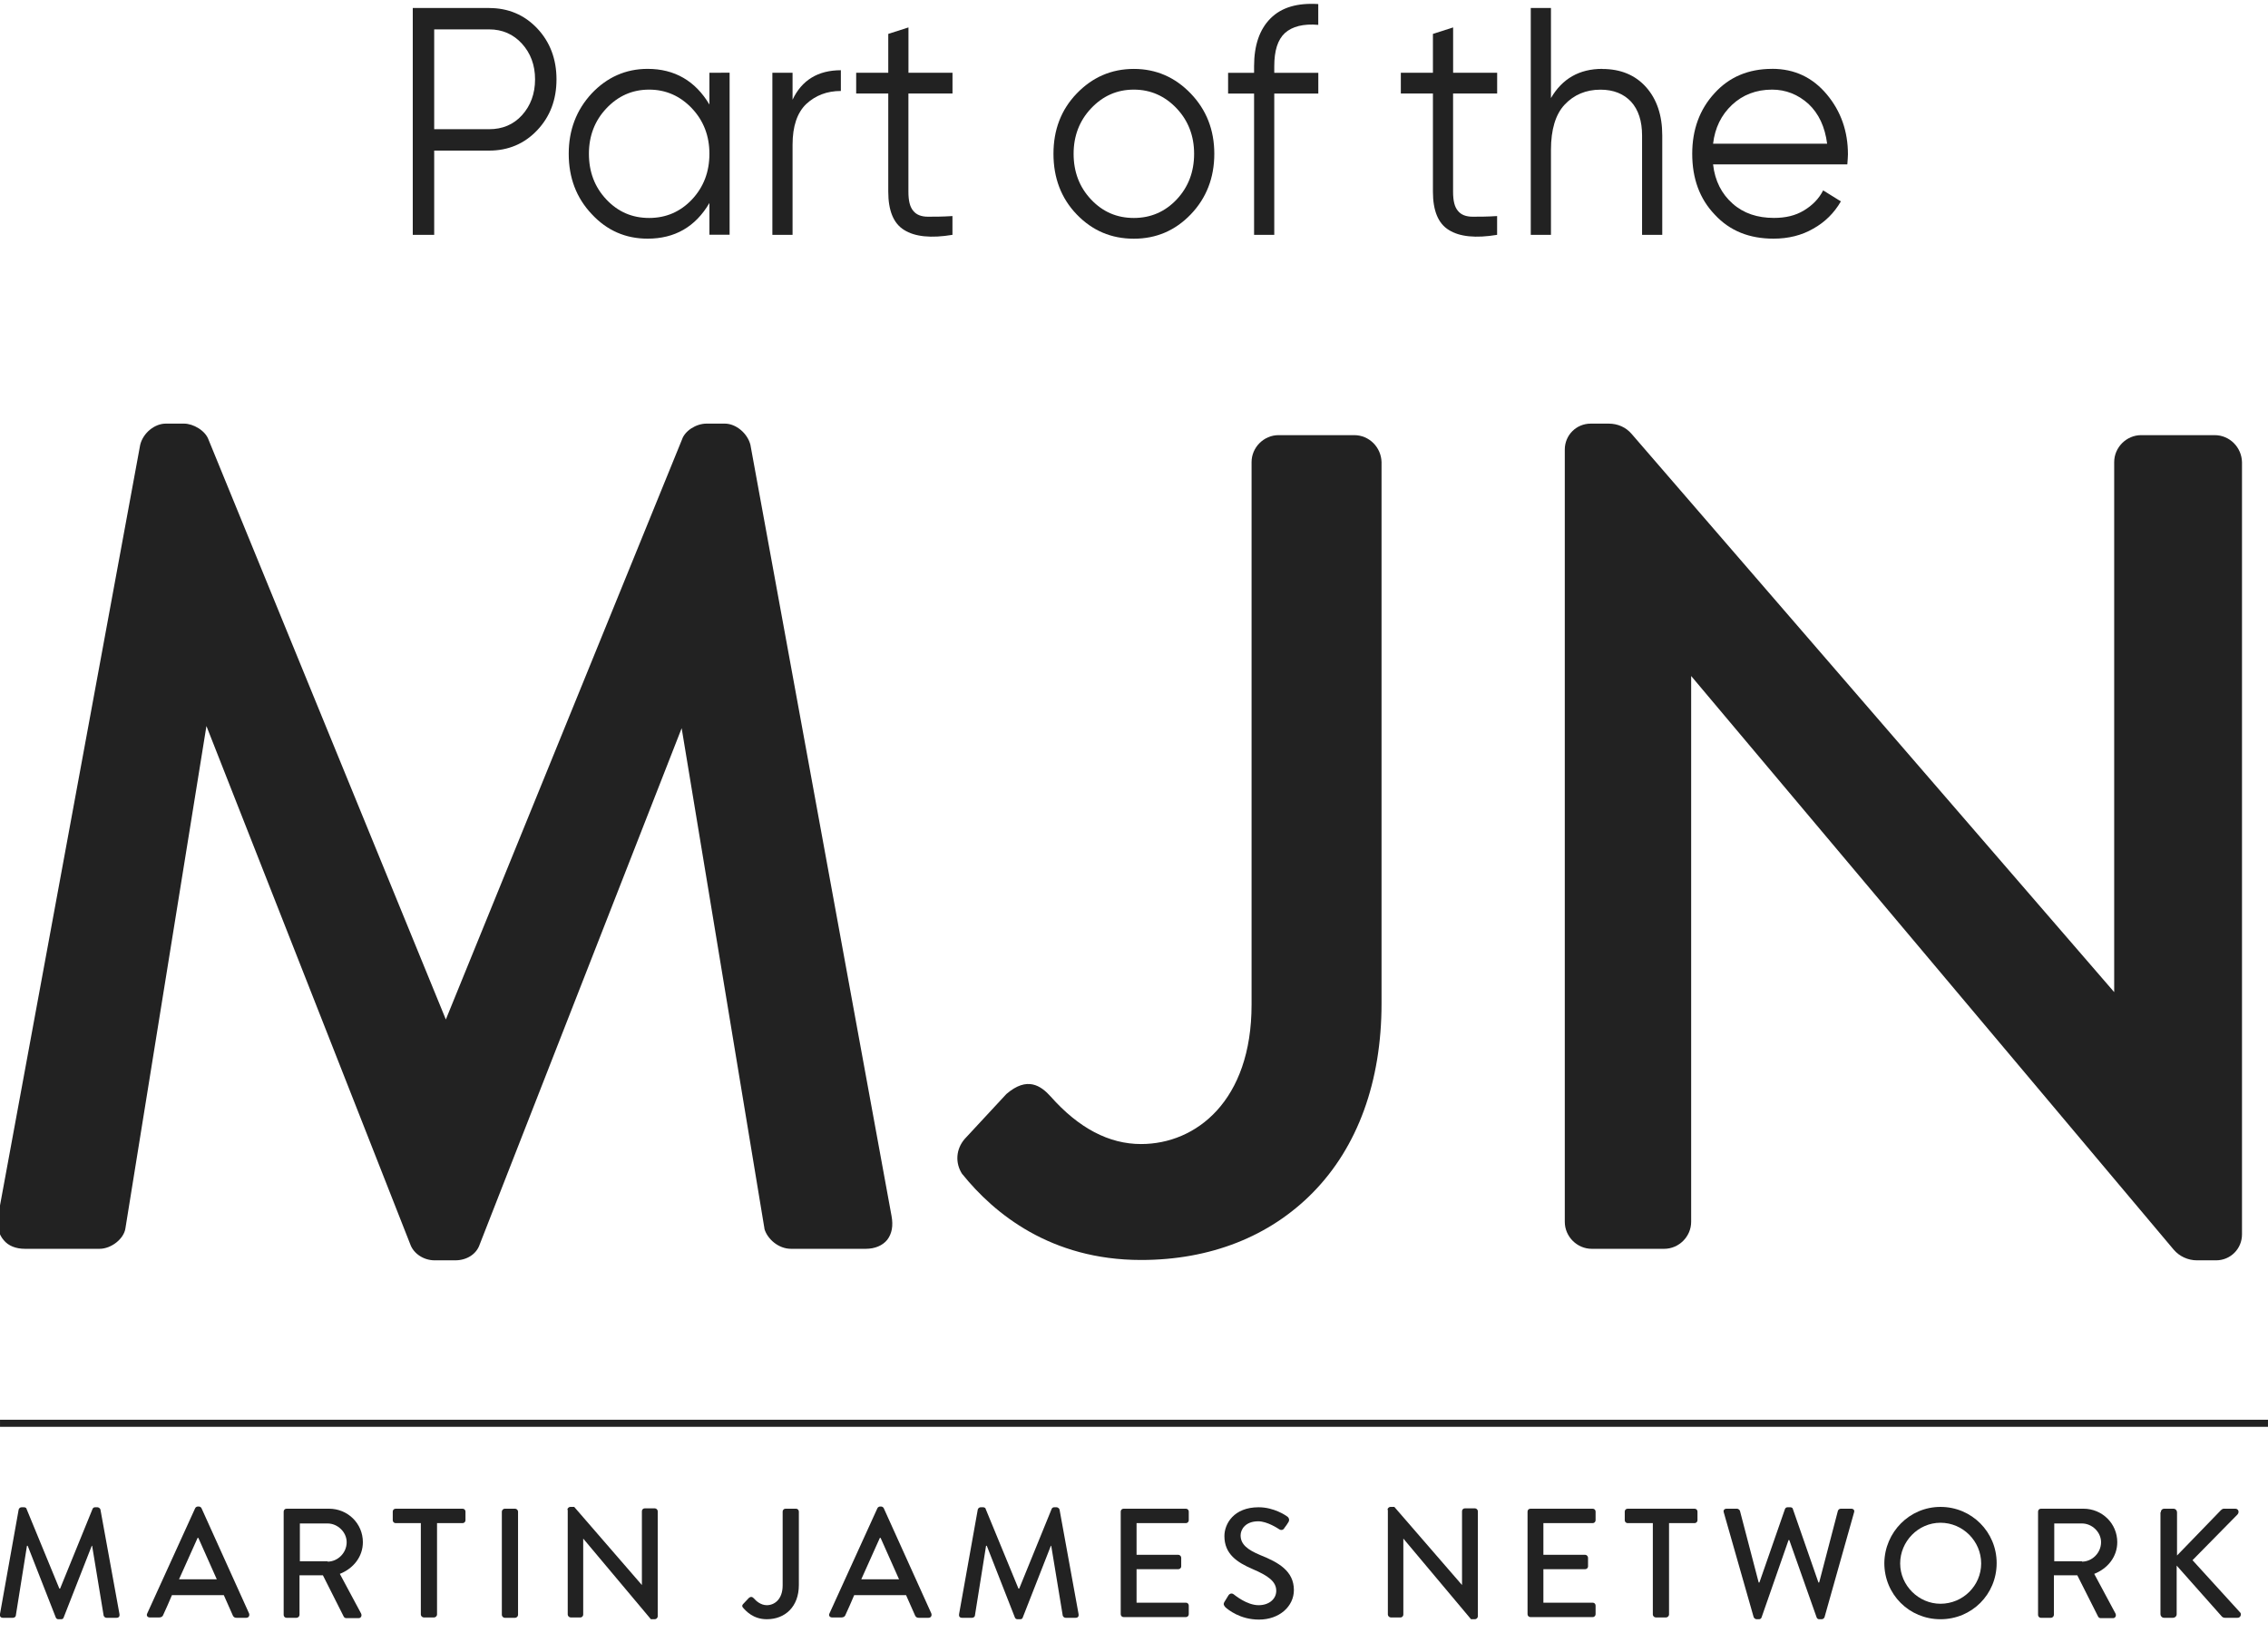 <?xml version="1.0" encoding="UTF-8" standalone="no"?>
<svg
   xmlns:dc="http://purl.org/dc/elements/1.1/"
   xmlns:cc="http://creativecommons.org/ns#"
   xmlns:rdf="http://www.w3.org/1999/02/22-rdf-syntax-ns#"
   xmlns:svg="http://www.w3.org/2000/svg"
   xmlns="http://www.w3.org/2000/svg"
   xmlns:sodipodi="http://sodipodi.sourceforge.net/DTD/sodipodi-0.dtd"
   xmlns:inkscape="http://www.inkscape.org/namespaces/inkscape"
   width="100"
   height="72"
   viewBox="0 0 26.458 19.05"
   version="1.1"
   id="svg1888"
   inkscape:version="1.0.1 (3bc2e813f5, 2020-09-07)"
   sodipodi:docname="part-of-mjn-black.svg">
  <defs
     id="defs1882" />
  <sodipodi:namedview
     id="base"
     pagecolor="#ffffff"
     bordercolor="#666666"
     borderopacity="1.0"
     inkscape:pageopacity="0.0"
     inkscape:pageshadow="2"
     inkscape:zoom="5.6"
     inkscape:cx="85.612578"
     inkscape:cy="63.610221"
     inkscape:document-units="mm"
     inkscape:current-layer="layer1"
     inkscape:document-rotation="0"
     showgrid="false"
     units="px"
     inkscape:window-width="1920"
     inkscape:window-height="986"
     inkscape:window-x="-11"
     inkscape:window-y="-11"
     inkscape:window-maximized="1" />
  <g
     inkscape:label="Layer 1"
     inkscape:groupmode="layer"
     id="layer1">
    <g
       id="g38"
       transform="matrix(0.042,0,0,0.042,-5.362,-6.493)"
       style="fill:#222222;fill-opacity:1">
      <path
         fill="#232323"
         d="m 132.854,573.843 c 0.1,-0.3 0.4,-0.6 0.8,-0.6 h 0.7 c 0.3,0 0.7,0.2 0.7,0.5 l 9.1,22.1 h 0.2 l 9,-22.1 c 0.1,-0.3 0.4,-0.5 0.7,-0.5 h 0.7 c 0.3,0 0.7,0.3 0.8,0.6 l 5.3,29.1 c 0.1,0.6 -0.2,1 -0.8,1 h -2.8 c -0.4,0 -0.7,-0.3 -0.8,-0.6 l -3.2,-19.4 c 0,0 -0.1,0 -0.1,0 l -7.8,19.9 c -0.1,0.3 -0.3,0.5 -0.7,0.5 h -0.8 c -0.3,0 -0.6,-0.2 -0.7,-0.5 l -7.8,-19.9 c 0,0 -0.1,0 -0.2,0 l -3.1,19.4 c 0,0.3 -0.4,0.6 -0.8,0.6 h -2.8 c -0.6,0 -0.9,-0.4 -0.8,-1 z"
         id="path2"
         style="fill:#222222;stroke-width:1;fill-opacity:1" />
      <path
         fill="#232323"
         d="m 206.454,574.443 c 0,-0.4 0.3,-0.8 0.8,-0.8 h 11.8 c 5.2,0 9.4,4.1 9.4,9.3 0,4 -2.6,7.3 -6.4,8.8 l 5.9,11 c 0.3,0.6 0,1.3 -0.7,1.3 h -3.4 c -0.3,0 -0.6,-0.2 -0.7,-0.4 l -5.8,-11.5 h -6.5 v 11 c 0,0.4 -0.4,0.8 -0.8,0.8 h -2.8 c -0.5,0 -0.8,-0.4 -0.8,-0.8 z m 12.2,13.9 c 2.8,0 5.3,-2.4 5.3,-5.4 0,-2.8 -2.5,-5.2 -5.3,-5.2 h -7.7 v 10.5 h 7.7 z"
         id="path4"
         style="fill:#222222;stroke-width:1;fill-opacity:1" />
      <path
         fill="#232323"
         d="m 244.654,577.643 h -7.1 c -0.5,0 -0.8,-0.4 -0.8,-0.8 v -2.4 c 0,-0.4 0.3,-0.8 0.8,-0.8 h 18.6 c 0.5,0 0.8,0.4 0.8,0.8 v 2.4 c 0,0.4 -0.3,0.8 -0.8,0.8 h -7.1 v 25.4 c 0,0.4 -0.4,0.8 -0.8,0.8 h -2.9 c -0.4,0 -0.8,-0.4 -0.8,-0.8 v -25.4 z"
         id="path6"
         style="fill:#222222;stroke-width:1;fill-opacity:1" />
      <path
         fill="#232323"
         d="m 267.054,574.443 c 0,-0.4 0.4,-0.8 0.8,-0.8 h 2.9 c 0.4,0 0.8,0.4 0.8,0.8 v 28.7 c 0,0.4 -0.4,0.8 -0.8,0.8 h -2.9 c -0.4,0 -0.8,-0.4 -0.8,-0.8 z"
         id="path8"
         style="fill:#222222;stroke-width:1;fill-opacity:1" />
      <path
         fill="#232323"
         d="m 285.254,573.943 c 0,-0.4 0.4,-0.8 0.8,-0.8 h 1.1 l 18.8,21.7 v 0 -20.5 c 0,-0.4 0.3,-0.8 0.8,-0.8 h 2.8 c 0.4,0 0.8,0.4 0.8,0.8 v 29.2 c 0,0.4 -0.4,0.8 -0.8,0.8 h -1.1 l -18.8,-22.4 v 0 21.1 c 0,0.4 -0.3,0.8 -0.8,0.8 h -2.7 c -0.4,0 -0.8,-0.4 -0.8,-0.8 v -29.1 z"
         id="path10"
         style="fill:#222222;stroke-width:1;fill-opacity:1" />
      <path
         fill="#232323"
         d="m 334.054,600.143 1.6,-1.7 c 0.6,-0.5 1,-0.3 1.4,0.1 0.6,0.7 1.9,1.9 3.6,1.9 2.1,0 4.4,-1.6 4.4,-5.5 v -20.5 c 0,-0.4 0.3,-0.8 0.8,-0.8 h 2.9 c 0.5,0 0.8,0.4 0.8,0.8 v 20.4 c 0,6 -3.8,9.5 -8.9,9.5 -3.8,0 -5.8,-2.3 -6.6,-3.2 -0.3,-0.3 -0.3,-0.7 0,-1 z"
         id="path12"
         style="fill:#222222;stroke-width:1;fill-opacity:1" />
      <path
         fill="#232323"
         d="m 399.254,573.843 c 0.1,-0.3 0.4,-0.6 0.8,-0.6 h 0.7 c 0.3,0 0.7,0.2 0.7,0.5 l 9.1,22.1 h 0.2 l 9,-22.1 c 0.1,-0.3 0.4,-0.5 0.7,-0.5 h 0.7 c 0.3,0 0.7,0.3 0.8,0.6 l 5.3,29.1 c 0.1,0.6 -0.2,1 -0.8,1 h -2.8 c -0.4,0 -0.7,-0.3 -0.8,-0.6 l -3.2,-19.4 c 0,0 -0.1,0 -0.1,0 l -7.8,19.9 c -0.1,0.3 -0.3,0.5 -0.7,0.5 h -0.8 c -0.3,0 -0.6,-0.2 -0.7,-0.5 l -7.8,-19.9 c 0,0 -0.1,0 -0.2,0 l -3.1,19.4 c 0,0.3 -0.4,0.6 -0.8,0.6 h -2.8 c -0.6,0 -0.9,-0.4 -0.8,-1 z"
         id="path14"
         style="fill:#222222;stroke-width:1;fill-opacity:1" />
      <path
         fill="#232323"
         d="m 438.954,574.443 c 0,-0.4 0.3,-0.8 0.8,-0.8 h 17.3 c 0.5,0 0.8,0.4 0.8,0.8 v 2.4 c 0,0.4 -0.3,0.8 -0.8,0.8 h -13.7 v 8.8 h 11.6 c 0.4,0 0.8,0.4 0.8,0.8 v 2.4 c 0,0.5 -0.4,0.8 -0.8,0.8 h -11.6 v 9.3 h 13.7 c 0.5,0 0.8,0.4 0.8,0.8 v 2.4 c 0,0.4 -0.3,0.8 -0.8,0.8 h -17.3 c -0.5,0 -0.8,-0.4 -0.8,-0.8 z"
         id="path16"
         style="fill:#222222;stroke-width:1;fill-opacity:1" />
      <path
         fill="#232323"
         d="m 467.754,599.543 c 0.4,-0.6 0.7,-1.2 1.1,-1.8 0.4,-0.6 1,-0.7 1.5,-0.3 0.3,0.2 3.6,3 6.9,3 3,0 4.9,-1.8 4.9,-4 0,-2.6 -2.3,-4.2 -6.5,-6 -4.4,-1.9 -7.9,-4.2 -7.9,-9.2 0,-3.4 2.6,-8 9.5,-8 4.3,0 7.6,2.3 8,2.6 0.3,0.2 0.7,0.8 0.3,1.5 -0.3,0.5 -0.7,1.1 -1.1,1.6 -0.3,0.6 -0.9,0.8 -1.5,0.4 -0.3,-0.2 -3.3,-2.2 -5.8,-2.2 -3.6,0 -4.9,2.3 -4.9,3.9 0,2.5 1.9,4 5.5,5.5 5,2 9.3,4.4 9.3,9.7 0,4.5 -4,8.2 -9.7,8.2 -5.3,0 -8.6,-2.8 -9.3,-3.4 -0.4,-0.5 -0.7,-0.8 -0.3,-1.5 z"
         id="path18"
         style="fill:#222222;stroke-width:1;fill-opacity:1" />
      <path
         fill="#232323"
         d="m 513.054,573.943 c 0,-0.4 0.4,-0.8 0.8,-0.8 h 1.1 l 18.8,21.7 v 0 -20.5 c 0,-0.4 0.3,-0.8 0.8,-0.8 h 2.8 c 0.4,0 0.8,0.4 0.8,0.8 v 29.2 c 0,0.4 -0.4,0.8 -0.8,0.8 h -1.1 l -18.8,-22.4 v 0 21.1 c 0,0.4 -0.3,0.8 -0.8,0.8 h -2.7 c -0.4,0 -0.8,-0.4 -0.8,-0.8 v -29.1 z"
         id="path20"
         style="fill:#222222;stroke-width:1;fill-opacity:1" />
      <path
         fill="#232323"
         d="m 551.954,574.443 c 0,-0.4 0.3,-0.8 0.8,-0.8 h 17.3 c 0.5,0 0.8,0.4 0.8,0.8 v 2.4 c 0,0.4 -0.3,0.8 -0.8,0.8 h -13.7 v 8.8 h 11.6 c 0.4,0 0.8,0.4 0.8,0.8 v 2.4 c 0,0.5 -0.4,0.8 -0.8,0.8 h -11.6 v 9.3 h 13.7 c 0.5,0 0.8,0.4 0.8,0.8 v 2.4 c 0,0.4 -0.3,0.8 -0.8,0.8 h -17.3 c -0.5,0 -0.8,-0.4 -0.8,-0.8 z"
         id="path22"
         style="fill:#222222;stroke-width:1;fill-opacity:1" />
      <path
         fill="#232323"
         d="m 586.854,577.643 h -7.1 c -0.5,0 -0.8,-0.4 -0.8,-0.8 v -2.4 c 0,-0.4 0.3,-0.8 0.8,-0.8 h 18.6 c 0.5,0 0.8,0.4 0.8,0.8 v 2.4 c 0,0.4 -0.3,0.8 -0.8,0.8 h -7.1 v 25.4 c 0,0.4 -0.4,0.8 -0.8,0.8 h -2.9 c -0.4,0 -0.8,-0.4 -0.8,-0.8 v -25.4 z"
         id="path24"
         style="fill:#222222;stroke-width:1;fill-opacity:1" />
      <path
         fill="#232323"
         d="m 606.454,574.643 c -0.2,-0.6 0.2,-1 0.8,-1 h 2.9 c 0.3,0 0.7,0.3 0.8,0.6 l 5.2,19.9 h 0.2 l 7.1,-20.4 c 0.1,-0.3 0.4,-0.5 0.7,-0.5 h 0.8 c 0.3,0 0.7,0.2 0.7,0.5 l 7.1,20.4 h 0.2 l 5.2,-19.9 c 0.1,-0.3 0.4,-0.6 0.8,-0.6 h 2.9 c 0.6,0 1,0.4 0.8,1 l -8.2,29.1 c -0.1,0.3 -0.4,0.6 -0.8,0.6 h -0.7 c -0.3,0 -0.6,-0.2 -0.7,-0.5 l -7.6,-21.5 h -0.2 l -7.5,21.5 c -0.1,0.3 -0.4,0.5 -0.7,0.5 h -0.7 c -0.3,0 -0.7,-0.3 -0.8,-0.6 z"
         id="path26"
         style="fill:#222222;stroke-width:1;fill-opacity:1" />
      <path
         fill="#232323"
         d="m 666.654,573.143 c 8.7,0 15.6,7 15.6,15.6 0,8.7 -6.9,15.6 -15.6,15.6 -8.7,0 -15.6,-6.9 -15.6,-15.6 0.1,-8.6 7,-15.6 15.6,-15.6 z m 0,26.9 c 6.2,0 11.3,-5 11.3,-11.2 0,-6.2 -5.1,-11.3 -11.3,-11.3 -6.2,0 -11.2,5.2 -11.2,11.3 0,6.1 5.1,11.2 11.2,11.2 z"
         id="path28"
         style="fill:#222222;stroke-width:1;fill-opacity:1" />
      <path
         fill="#232323"
         d="m 693.754,574.443 c 0,-0.4 0.3,-0.8 0.8,-0.8 h 11.8 c 5.2,0 9.4,4.1 9.4,9.3 0,4 -2.6,7.3 -6.4,8.8 l 5.9,11 c 0.3,0.6 0,1.3 -0.7,1.3 h -3.4 c -0.3,0 -0.6,-0.2 -0.7,-0.4 l -5.8,-11.5 h -6.5 v 11 c 0,0.4 -0.4,0.8 -0.8,0.8 h -2.8 c -0.5,0 -0.8,-0.4 -0.8,-0.8 z m 12.2,13.9 c 2.8,0 5.3,-2.4 5.3,-5.4 0,-2.8 -2.5,-5.2 -5.3,-5.2 h -7.7 v 10.5 h 7.7 z"
         id="path30"
         style="fill:#222222;stroke-width:1;fill-opacity:1" />
      <path
         fill="#232323"
         d="m 727.854,574.643 c 0,-0.6 0.4,-1 1,-1 h 2.5 c 0.6,0 1,0.5 1,1 v 12 l 12.2,-12.6 c 0.2,-0.2 0.5,-0.4 0.8,-0.4 h 3.2 c 0.8,0 1.2,0.9 0.6,1.6 l -12.5,12.7 13.3,14.6 c 0.3,0.4 0.1,1.4 -0.8,1.4 h -3.5 c -0.4,0 -0.7,-0.2 -0.8,-0.3 l -12.6,-14.2 v 13.5 c 0,0.6 -0.5,1 -1,1 h -2.5 c -0.6,0 -1,-0.5 -1,-1 v -28.3 z"
         id="path32"
         style="fill:#222222;stroke-width:1;fill-opacity:1" />
      <path
         id="path34-8"
         style="fill:#222222;fill-opacity:1;stroke-width:1"
         d="m 182.553,573.043 c -0.2,0 -0.599,0.2 -0.699,0.5 l -13.302,29.2 c -0.3,0.6 0.1,1.1 0.7,1.1 h 2.7 c 0.5,0 0.9,-0.3 1,-0.6 0.853,-1.895 1.7,-3.704 2.467,-5.59 h 14.411 l 2.523,5.69 c 0.2,0.4 0.5,0.6 1,0.6 h 2.7 c 0.7,0 0.998,-0.601 0.798,-1.201 L 183.652,573.543 c -0.1,-0.3 -0.499,-0.5 -0.699,-0.5 z m 0,8.7 h 0.201 l 5.121,11.501 h -10.483 z" />
      <path
         id="path34-8-7"
         style="fill:#222222;fill-opacity:1;stroke-width:1"
         d="m 372.055,573.043 c -0.2,0 -0.599,0.2 -0.699,0.5 l -13.302,29.2 c -0.3,0.6 0.1,1.1 0.7,1.1 h 2.7 c 0.5,0 0.9,-0.3 1,-0.6 0.853,-1.895 1.7,-3.704 2.467,-5.59 h 14.411 l 2.523,5.69 c 0.2,0.4 0.5,0.6 1,0.6 h 2.7 c 0.7,0 0.998,-0.601 0.798,-1.201 l -13.2,-29.2 c -0.1,-0.3 -0.499,-0.5 -0.699,-0.5 z m 0,8.7 h 0.201 l 5.121,11.501 h -10.483 z" />
    </g>
    <g
       id="g46"
       transform="matrix(0.042,0,0,0.042,-7.567,-7.696)"
       style="fill:#222222;fill-opacity:1">
      <path
         fill="#232323"
         d="m 388.6,306.8 c -0.8,-3.2 -4,-5.9 -7.1,-5.9 h -5.1 c -2.9,0 -6,2 -6.8,4.4 L 304,466.4 238.1,305.4 c -0.9,-2.6 -4.3,-4.5 -6.8,-4.5 h -5.1 c -3.1,0 -6.3,2.6 -7.1,5.9 l -39.5,214.3 c -0.4,2.7 0.2,5 1.6,6.6 1.3,1.6 3.4,2.4 5.9,2.4 h 20.7 c 3.3,0 6.8,-2.8 7.2,-5.7 l 22.5,-139.5 56.6,143.9 c 0.9,2.6 3.7,4.5 6.8,4.5 h 5.7 c 3.2,0 5.9,-1.7 6.8,-4.4 l 56.1,-143.4 23,139 v 0.1 c 0.8,2.7 3.8,5.5 7.4,5.5 h 20.7 c 2.6,0 4.7,-0.9 6,-2.5 1.3,-1.7 1.7,-3.9 1.2,-6.6 z"
         id="path40"
         style="fill:#222222;fill-opacity:1" />
      <path
         fill="#232323"
         d="m 556.3,304.1 h -21 c -4.1,0 -7.5,3.4 -7.5,7.5 v 150.7 c 0,26.7 -15.4,38.7 -30.7,38.7 -8.9,0 -17.3,-4.4 -25.1,-13.2 -2.7,-3 -6.5,-5.7 -12.3,-0.7 l -11.6,12.5 c -2.4,2.8 -2.7,6.6 -0.7,9.7 l 0.1,0.1 c 8.8,10.9 24.5,23.8 49.6,23.8 19.2,0 35.7,-6.5 47.7,-18.7 12.5,-12.7 19.1,-30.9 19.1,-52.5 V 311.6 c -0.1,-4.1 -3.4,-7.5 -7.6,-7.5 z"
         id="path42"
         style="fill:#222222;fill-opacity:1" />
      <path
         fill="#232323"
         d="m 795.3,304.1 h -20.4 c -4.1,0 -7.5,3.4 -7.5,7.5 v 147.2 l -134,-155 c -1.6,-1.9 -3.9,-2.9 -6.4,-2.9 h -5 c -4,0 -7.2,3.2 -7.2,7.2 v 214.5 c 0,4.1 3.4,7.5 7.5,7.5 h 20.1 c 4.1,0 7.5,-3.4 7.5,-7.5 V 371 l 134,159.3 c 1.6,1.9 4,3 6.5,3 h 5.3 c 4,0 7.2,-3.2 7.2,-7.2 V 311.6 c -0.1,-4.1 -3.4,-7.5 -7.6,-7.5 z"
         id="path44"
         style="fill:#222222;fill-opacity:1" />
    </g>
    <path
       id="rect48"
       style="fill:#222222;stroke:#222222;stroke-width:0.032;stroke-miterlimit:10;stroke-opacity:1;fill-opacity:1"
       d="M 0.016,16.578 H 26.442 v 0.051 H 0.016 Z" />
    <g
       aria-label="Part of the"
       transform="matrix(0.553,0,0,0.586,-160.591,-94.455)"
       id="text1819"
       style="font-style:normal;font-weight:normal;font-size:6.451px;line-height:1.25;font-family:sans-serif;fill:#222222;fill-opacity:1;stroke:none;stroke-width:0.161">
      <path
         d="m 300.72,161.345 h -1.613 v 4.516 h 0.452 v -1.677 h 1.161 c 0.4,0 0.742,-0.135 1.013,-0.406 0.271,-0.271 0.406,-0.606 0.406,-1.013 0,-0.4 -0.135,-0.742 -0.406,-1.013 -0.271,-0.271 -0.613,-0.406 -1.013,-0.406 z m 0,2.413 h -1.161 v -1.987 h 1.161 c 0.277,0 0.51,0.097 0.69,0.284 0.181,0.187 0.277,0.426 0.277,0.71 0,0.29 -0.097,0.529 -0.277,0.716 -0.181,0.187 -0.413,0.277 -0.69,0.277 z"
         style="font-style:normal;font-variant:normal;font-weight:normal;font-stretch:normal;font-family:Gilroy;-inkscape-font-specification:Gilroy;fill:#222222;stroke-width:0.161;fill-opacity:1"
         id="path1821" />
      <path
         d="m 305.365,162.635 v 0.632 c -0.297,-0.471 -0.735,-0.71 -1.303,-0.71 -0.464,0 -0.858,0.168 -1.181,0.49 -0.323,0.329 -0.484,0.729 -0.484,1.2 0,0.477 0.161,0.877 0.484,1.2 0.323,0.329 0.716,0.49 1.181,0.49 0.568,0 1.006,-0.232 1.303,-0.71 v 0.632 h 0.426 v -3.226 z m -1.271,2.89 c -0.361,0 -0.658,-0.123 -0.903,-0.368 -0.245,-0.245 -0.368,-0.548 -0.368,-0.91 0,-0.355 0.123,-0.658 0.368,-0.903 0.245,-0.245 0.542,-0.374 0.903,-0.374 0.355,0 0.658,0.129 0.903,0.374 0.245,0.245 0.368,0.548 0.368,0.903 0,0.361 -0.123,0.664 -0.368,0.91 -0.245,0.245 -0.548,0.368 -0.903,0.368 z"
         style="font-style:normal;font-variant:normal;font-weight:normal;font-stretch:normal;font-family:Gilroy;-inkscape-font-specification:Gilroy;fill:#222222;stroke-width:0.161;fill-opacity:1"
         id="path1823" />
      <path
         d="m 307.119,163.17 v -0.535 h -0.426 v 3.226 h 0.426 v -1.793 c 0,-0.368 0.097,-0.639 0.29,-0.813 0.194,-0.168 0.432,-0.258 0.729,-0.258 v -0.413 c -0.484,0 -0.826,0.2 -1.019,0.587 z"
         style="font-style:normal;font-variant:normal;font-weight:normal;font-stretch:normal;font-family:Gilroy;-inkscape-font-specification:Gilroy;fill:#222222;stroke-width:0.161;fill-opacity:1"
         id="path1825" />
      <path
         d="m 310.493,163.048 v -0.413 h -0.929 v -0.903 l -0.426,0.129 v 0.774 h -0.677 v 0.413 h 0.677 v 1.955 c 0,0.374 0.11,0.632 0.335,0.761 0.226,0.135 0.568,0.168 1.019,0.097 v -0.374 c -0.206,0.013 -0.381,0.013 -0.516,0.013 -0.142,0 -0.245,-0.039 -0.31,-0.116 -0.071,-0.077 -0.103,-0.2 -0.103,-0.381 v -1.955 z"
         style="font-style:normal;font-variant:normal;font-weight:normal;font-stretch:normal;font-family:Gilroy;-inkscape-font-specification:Gilroy;fill:#222222;stroke-width:0.161;fill-opacity:1"
         id="path1827" />
      <path
         d="m 314.319,165.938 c 0.471,0 0.871,-0.161 1.2,-0.484 0.329,-0.323 0.497,-0.729 0.497,-1.206 0,-0.477 -0.168,-0.877 -0.497,-1.2 -0.329,-0.323 -0.729,-0.49 -1.2,-0.49 -0.477,0 -0.877,0.168 -1.206,0.49 -0.329,0.323 -0.49,0.723 -0.49,1.2 0,0.477 0.161,0.884 0.49,1.206 0.329,0.323 0.729,0.484 1.206,0.484 z m 0,-0.413 c -0.361,0 -0.658,-0.123 -0.903,-0.368 -0.245,-0.245 -0.368,-0.548 -0.368,-0.91 0,-0.355 0.123,-0.658 0.368,-0.903 0.245,-0.245 0.542,-0.374 0.903,-0.374 0.355,0 0.658,0.129 0.903,0.374 0.245,0.245 0.368,0.548 0.368,0.903 0,0.361 -0.123,0.664 -0.368,0.91 -0.245,0.245 -0.548,0.368 -0.903,0.368 z"
         style="font-style:normal;font-variant:normal;font-weight:normal;font-stretch:normal;font-family:Gilroy;-inkscape-font-specification:Gilroy;fill:#222222;stroke-width:0.161;fill-opacity:1"
         id="path1829" />
      <path
         d="m 318.209,161.68 v -0.413 c -0.439,-0.026 -0.774,0.065 -1.006,0.284 -0.232,0.219 -0.348,0.535 -0.348,0.955 v 0.129 h -0.548 v 0.413 h 0.548 v 2.813 h 0.426 v -2.813 h 0.929 v -0.413 h -0.929 v -0.129 c 0,-0.31 0.071,-0.529 0.226,-0.664 0.155,-0.129 0.387,-0.187 0.703,-0.161 z"
         style="font-style:normal;font-variant:normal;font-weight:normal;font-stretch:normal;font-family:Gilroy;-inkscape-font-specification:Gilroy;fill:#222222;stroke-width:0.161;fill-opacity:1"
         id="path1831" />
      <path
         d="m 321.983,163.048 v -0.413 h -0.929 v -0.903 l -0.426,0.129 v 0.774 h -0.677 v 0.413 h 0.677 v 1.955 c 0,0.374 0.11,0.632 0.335,0.761 0.226,0.135 0.568,0.168 1.019,0.097 v -0.374 c -0.206,0.013 -0.381,0.013 -0.516,0.013 -0.142,0 -0.245,-0.039 -0.31,-0.116 -0.071,-0.077 -0.103,-0.2 -0.103,-0.381 v -1.955 z"
         style="font-style:normal;font-variant:normal;font-weight:normal;font-stretch:normal;font-family:Gilroy;-inkscape-font-specification:Gilroy;fill:#222222;stroke-width:0.161;fill-opacity:1"
         id="path1833" />
      <path
         d="m 324.202,162.557 c -0.484,0 -0.845,0.194 -1.084,0.581 v -1.793 h -0.426 v 4.516 h 0.426 v -1.69 c 0,-0.406 0.097,-0.71 0.29,-0.903 0.194,-0.194 0.445,-0.297 0.755,-0.297 0.277,0 0.49,0.084 0.645,0.239 0.155,0.161 0.232,0.387 0.232,0.671 v 1.98 h 0.426 v -1.98 c 0,-0.4 -0.116,-0.723 -0.342,-0.961 -0.226,-0.239 -0.535,-0.361 -0.923,-0.361 z"
         style="font-style:normal;font-variant:normal;font-weight:normal;font-stretch:normal;font-family:Gilroy;-inkscape-font-specification:Gilroy;fill:#222222;stroke-width:0.161;fill-opacity:1"
         id="path1835" />
      <path
         d="m 327.782,162.557 c -0.497,0 -0.903,0.161 -1.213,0.484 -0.316,0.323 -0.471,0.729 -0.471,1.206 0,0.49 0.155,0.897 0.477,1.213 0.316,0.323 0.729,0.477 1.239,0.477 0.31,0 0.594,-0.065 0.839,-0.2 0.245,-0.129 0.439,-0.31 0.581,-0.542 l -0.374,-0.219 c -0.09,0.168 -0.226,0.297 -0.406,0.4 -0.181,0.103 -0.387,0.148 -0.632,0.148 -0.348,0 -0.639,-0.09 -0.871,-0.284 -0.232,-0.194 -0.374,-0.452 -0.413,-0.781 h 2.832 c 0.006,-0.084 0.013,-0.148 0.013,-0.2 0,-0.458 -0.148,-0.858 -0.445,-1.193 -0.297,-0.335 -0.677,-0.51 -1.155,-0.51 z m 0,0.413 c 0.29,0 0.548,0.097 0.768,0.284 0.219,0.194 0.348,0.458 0.394,0.793 h -2.406 c 0.039,-0.316 0.174,-0.574 0.4,-0.774 0.226,-0.2 0.51,-0.303 0.845,-0.303 z"
         style="font-style:normal;font-variant:normal;font-weight:normal;font-stretch:normal;font-family:Gilroy;-inkscape-font-specification:Gilroy;fill:#222222;stroke-width:0.161;fill-opacity:1"
         id="path1837" />
    </g>
  </g>
</svg>
